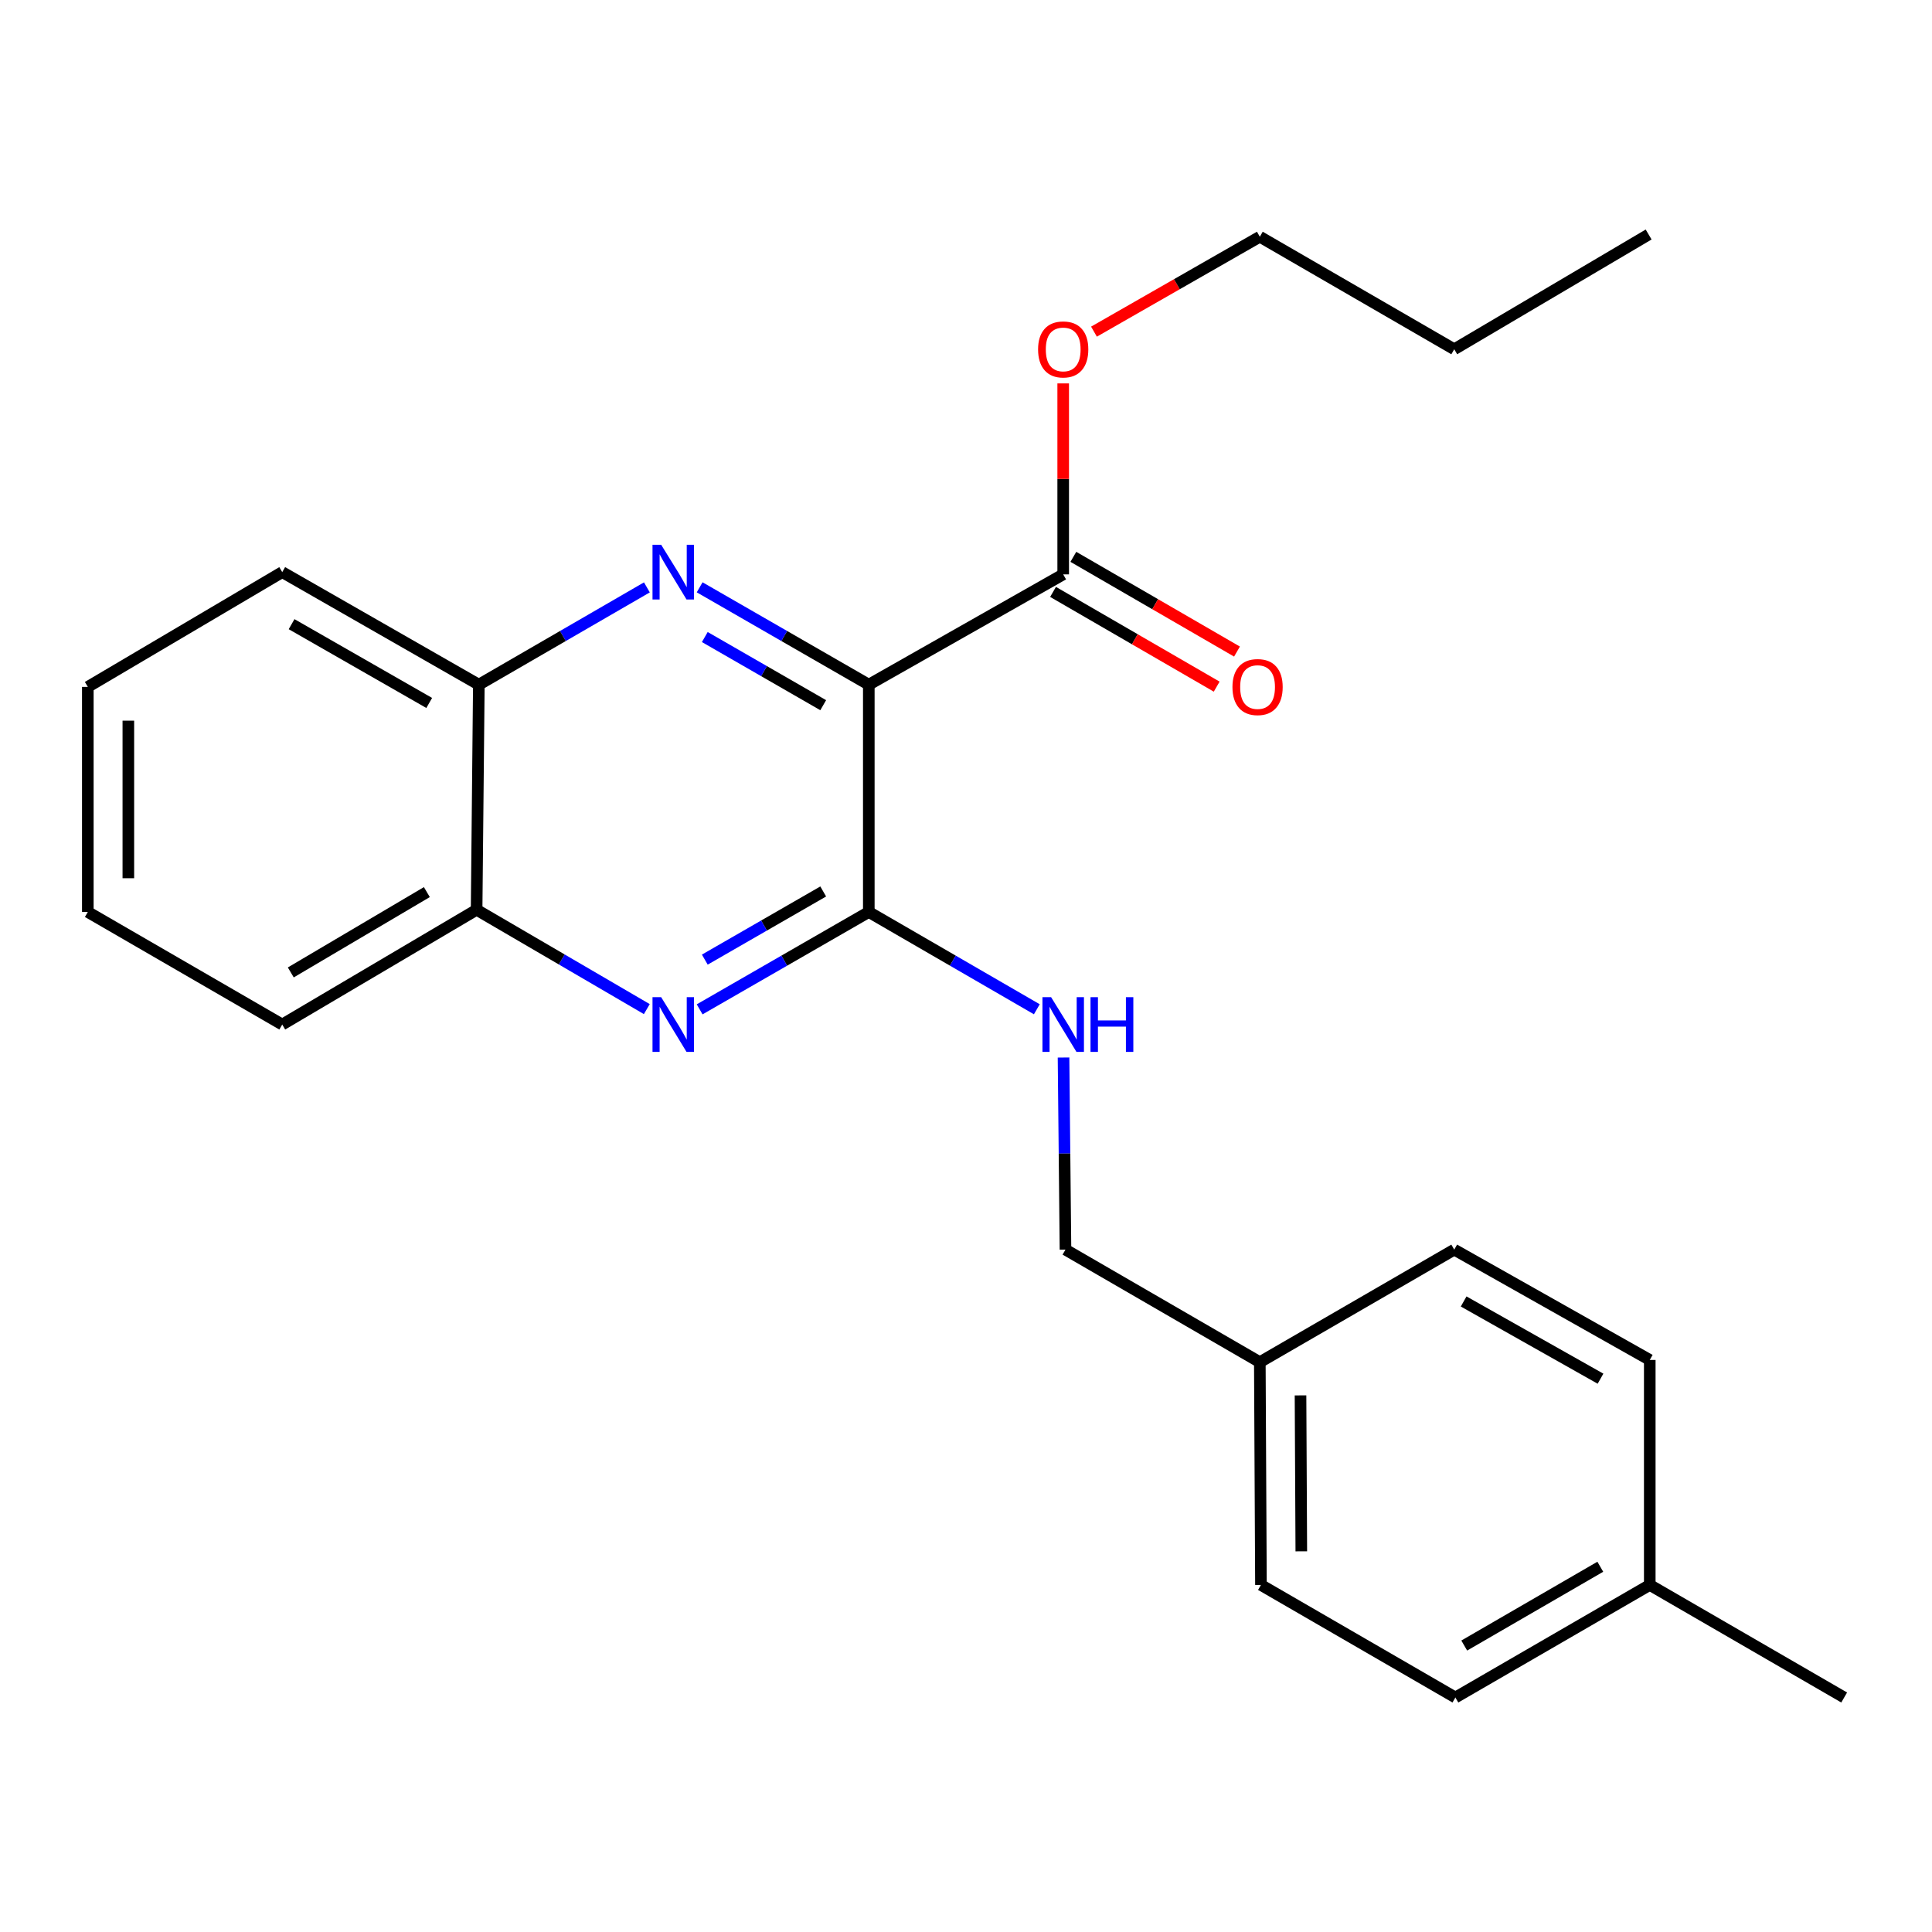 <?xml version='1.0' encoding='iso-8859-1'?>
<svg version='1.1' baseProfile='full'
              xmlns='http://www.w3.org/2000/svg'
                      xmlns:rdkit='http://www.rdkit.org/xml'
                      xmlns:xlink='http://www.w3.org/1999/xlink'
                  xml:space='preserve'
width='1000px' height='1000px' viewBox='0 0 1000 1000'>
<!-- END OF HEADER -->
<rect style='opacity:1.0;fill:#FFFFFF;stroke:none' width='1000' height='1000' x='0' y='0'> </rect>
<path class='bond-0' d='M 449.69,354.386 L 405.914,329.188' style='fill:none;fill-rule:evenodd;stroke:#000000;stroke-width:6px;stroke-linecap:butt;stroke-linejoin:miter;stroke-opacity:1' />
<path class='bond-0' d='M 405.914,329.188 L 362.137,303.99' style='fill:none;fill-rule:evenodd;stroke:#0000FF;stroke-width:6px;stroke-linecap:butt;stroke-linejoin:miter;stroke-opacity:1' />
<path class='bond-0' d='M 426.093,365.007 L 395.449,347.368' style='fill:none;fill-rule:evenodd;stroke:#000000;stroke-width:6px;stroke-linecap:butt;stroke-linejoin:miter;stroke-opacity:1' />
<path class='bond-0' d='M 395.449,347.368 L 364.805,329.73' style='fill:none;fill-rule:evenodd;stroke:#0000FF;stroke-width:6px;stroke-linecap:butt;stroke-linejoin:miter;stroke-opacity:1' />
<path class='bond-1' d='M 449.69,354.386 L 449.69,472.042' style='fill:none;fill-rule:evenodd;stroke:#000000;stroke-width:6px;stroke-linecap:butt;stroke-linejoin:miter;stroke-opacity:1' />
<path class='bond-3' d='M 449.69,354.386 L 550.31,297.294' style='fill:none;fill-rule:evenodd;stroke:#000000;stroke-width:6px;stroke-linecap:butt;stroke-linejoin:miter;stroke-opacity:1' />
<path class='bond-4' d='M 334.83,304.029 L 291.338,329.207' style='fill:none;fill-rule:evenodd;stroke:#0000FF;stroke-width:6px;stroke-linecap:butt;stroke-linejoin:miter;stroke-opacity:1' />
<path class='bond-4' d='M 291.338,329.207 L 247.846,354.386' style='fill:none;fill-rule:evenodd;stroke:#000000;stroke-width:6px;stroke-linecap:butt;stroke-linejoin:miter;stroke-opacity:1' />
<path class='bond-2' d='M 449.69,472.042 L 405.914,497.24' style='fill:none;fill-rule:evenodd;stroke:#000000;stroke-width:6px;stroke-linecap:butt;stroke-linejoin:miter;stroke-opacity:1' />
<path class='bond-2' d='M 405.914,497.24 L 362.137,522.438' style='fill:none;fill-rule:evenodd;stroke:#0000FF;stroke-width:6px;stroke-linecap:butt;stroke-linejoin:miter;stroke-opacity:1' />
<path class='bond-2' d='M 426.093,461.421 L 395.449,479.06' style='fill:none;fill-rule:evenodd;stroke:#000000;stroke-width:6px;stroke-linecap:butt;stroke-linejoin:miter;stroke-opacity:1' />
<path class='bond-2' d='M 395.449,479.06 L 364.805,496.698' style='fill:none;fill-rule:evenodd;stroke:#0000FF;stroke-width:6px;stroke-linecap:butt;stroke-linejoin:miter;stroke-opacity:1' />
<path class='bond-5' d='M 449.69,472.042 L 493.177,497.221' style='fill:none;fill-rule:evenodd;stroke:#000000;stroke-width:6px;stroke-linecap:butt;stroke-linejoin:miter;stroke-opacity:1' />
<path class='bond-5' d='M 493.177,497.221 L 536.663,522.399' style='fill:none;fill-rule:evenodd;stroke:#0000FF;stroke-width:6px;stroke-linecap:butt;stroke-linejoin:miter;stroke-opacity:1' />
<path class='bond-6' d='M 334.791,522.313 L 290.742,496.607' style='fill:none;fill-rule:evenodd;stroke:#0000FF;stroke-width:6px;stroke-linecap:butt;stroke-linejoin:miter;stroke-opacity:1' />
<path class='bond-6' d='M 290.742,496.607 L 246.693,470.9' style='fill:none;fill-rule:evenodd;stroke:#000000;stroke-width:6px;stroke-linecap:butt;stroke-linejoin:miter;stroke-opacity:1' />
<path class='bond-7' d='M 545.054,306.371 L 587.405,330.889' style='fill:none;fill-rule:evenodd;stroke:#000000;stroke-width:6px;stroke-linecap:butt;stroke-linejoin:miter;stroke-opacity:1' />
<path class='bond-7' d='M 587.405,330.889 L 629.756,355.407' style='fill:none;fill-rule:evenodd;stroke:#FF0000;stroke-width:6px;stroke-linecap:butt;stroke-linejoin:miter;stroke-opacity:1' />
<path class='bond-7' d='M 555.565,288.217 L 597.915,312.735' style='fill:none;fill-rule:evenodd;stroke:#000000;stroke-width:6px;stroke-linecap:butt;stroke-linejoin:miter;stroke-opacity:1' />
<path class='bond-7' d='M 597.915,312.735 L 640.266,337.253' style='fill:none;fill-rule:evenodd;stroke:#FF0000;stroke-width:6px;stroke-linecap:butt;stroke-linejoin:miter;stroke-opacity:1' />
<path class='bond-9' d='M 550.31,297.294 L 550.31,247.873' style='fill:none;fill-rule:evenodd;stroke:#000000;stroke-width:6px;stroke-linecap:butt;stroke-linejoin:miter;stroke-opacity:1' />
<path class='bond-9' d='M 550.31,247.873 L 550.31,198.452' style='fill:none;fill-rule:evenodd;stroke:#FF0000;stroke-width:6px;stroke-linecap:butt;stroke-linejoin:miter;stroke-opacity:1' />
<path class='bond-16' d='M 247.846,354.386 L 146.085,296.128' style='fill:none;fill-rule:evenodd;stroke:#000000;stroke-width:6px;stroke-linecap:butt;stroke-linejoin:miter;stroke-opacity:1' />
<path class='bond-16' d='M 222.16,363.852 L 150.927,323.071' style='fill:none;fill-rule:evenodd;stroke:#000000;stroke-width:6px;stroke-linecap:butt;stroke-linejoin:miter;stroke-opacity:1' />
<path class='bond-24' d='M 247.846,354.386 L 246.693,470.9' style='fill:none;fill-rule:evenodd;stroke:#000000;stroke-width:6px;stroke-linecap:butt;stroke-linejoin:miter;stroke-opacity:1' />
<path class='bond-8' d='M 550.482,547.373 L 550.984,597.088' style='fill:none;fill-rule:evenodd;stroke:#0000FF;stroke-width:6px;stroke-linecap:butt;stroke-linejoin:miter;stroke-opacity:1' />
<path class='bond-8' d='M 550.984,597.088 L 551.487,646.803' style='fill:none;fill-rule:evenodd;stroke:#000000;stroke-width:6px;stroke-linecap:butt;stroke-linejoin:miter;stroke-opacity:1' />
<path class='bond-17' d='M 246.693,470.9 L 146.085,530.3' style='fill:none;fill-rule:evenodd;stroke:#000000;stroke-width:6px;stroke-linecap:butt;stroke-linejoin:miter;stroke-opacity:1' />
<path class='bond-17' d='M 220.937,461.747 L 150.512,503.326' style='fill:none;fill-rule:evenodd;stroke:#000000;stroke-width:6px;stroke-linecap:butt;stroke-linejoin:miter;stroke-opacity:1' />
<path class='bond-10' d='M 551.487,646.803 L 652.082,705.061' style='fill:none;fill-rule:evenodd;stroke:#000000;stroke-width:6px;stroke-linecap:butt;stroke-linejoin:miter;stroke-opacity:1' />
<path class='bond-18' d='M 566.241,171.661 L 609.162,147.097' style='fill:none;fill-rule:evenodd;stroke:#FF0000;stroke-width:6px;stroke-linecap:butt;stroke-linejoin:miter;stroke-opacity:1' />
<path class='bond-18' d='M 609.162,147.097 L 652.082,122.533' style='fill:none;fill-rule:evenodd;stroke:#000000;stroke-width:6px;stroke-linecap:butt;stroke-linejoin:miter;stroke-opacity:1' />
<path class='bond-12' d='M 652.082,705.061 L 752.713,646.803' style='fill:none;fill-rule:evenodd;stroke:#000000;stroke-width:6px;stroke-linecap:butt;stroke-linejoin:miter;stroke-opacity:1' />
<path class='bond-13' d='M 652.082,705.061 L 652.665,820.363' style='fill:none;fill-rule:evenodd;stroke:#000000;stroke-width:6px;stroke-linecap:butt;stroke-linejoin:miter;stroke-opacity:1' />
<path class='bond-13' d='M 673.146,722.25 L 673.554,802.962' style='fill:none;fill-rule:evenodd;stroke:#000000;stroke-width:6px;stroke-linecap:butt;stroke-linejoin:miter;stroke-opacity:1' />
<path class='bond-11' d='M 853.915,820.363 L 753.307,878.621' style='fill:none;fill-rule:evenodd;stroke:#000000;stroke-width:6px;stroke-linecap:butt;stroke-linejoin:miter;stroke-opacity:1' />
<path class='bond-11' d='M 828.312,810.949 L 757.887,851.729' style='fill:none;fill-rule:evenodd;stroke:#000000;stroke-width:6px;stroke-linecap:butt;stroke-linejoin:miter;stroke-opacity:1' />
<path class='bond-19' d='M 853.915,820.363 L 954.545,878.621' style='fill:none;fill-rule:evenodd;stroke:#000000;stroke-width:6px;stroke-linecap:butt;stroke-linejoin:miter;stroke-opacity:1' />
<path class='bond-26' d='M 853.915,820.363 L 853.915,703.907' style='fill:none;fill-rule:evenodd;stroke:#000000;stroke-width:6px;stroke-linecap:butt;stroke-linejoin:miter;stroke-opacity:1' />
<path class='bond-14' d='M 752.713,646.803 L 853.915,703.907' style='fill:none;fill-rule:evenodd;stroke:#000000;stroke-width:6px;stroke-linecap:butt;stroke-linejoin:miter;stroke-opacity:1' />
<path class='bond-14' d='M 757.585,673.638 L 828.426,713.61' style='fill:none;fill-rule:evenodd;stroke:#000000;stroke-width:6px;stroke-linecap:butt;stroke-linejoin:miter;stroke-opacity:1' />
<path class='bond-15' d='M 652.665,820.363 L 753.307,878.621' style='fill:none;fill-rule:evenodd;stroke:#000000;stroke-width:6px;stroke-linecap:butt;stroke-linejoin:miter;stroke-opacity:1' />
<path class='bond-23' d='M 146.085,296.128 L 45.455,355.539' style='fill:none;fill-rule:evenodd;stroke:#000000;stroke-width:6px;stroke-linecap:butt;stroke-linejoin:miter;stroke-opacity:1' />
<path class='bond-22' d='M 146.085,530.3 L 45.455,472.042' style='fill:none;fill-rule:evenodd;stroke:#000000;stroke-width:6px;stroke-linecap:butt;stroke-linejoin:miter;stroke-opacity:1' />
<path class='bond-20' d='M 652.082,122.533 L 752.713,180.779' style='fill:none;fill-rule:evenodd;stroke:#000000;stroke-width:6px;stroke-linecap:butt;stroke-linejoin:miter;stroke-opacity:1' />
<path class='bond-21' d='M 752.713,180.779 L 853.332,121.379' style='fill:none;fill-rule:evenodd;stroke:#000000;stroke-width:6px;stroke-linecap:butt;stroke-linejoin:miter;stroke-opacity:1' />
<path class='bond-25' d='M 45.455,472.042 L 45.455,355.539' style='fill:none;fill-rule:evenodd;stroke:#000000;stroke-width:6px;stroke-linecap:butt;stroke-linejoin:miter;stroke-opacity:1' />
<path class='bond-25' d='M 66.431,454.567 L 66.431,373.015' style='fill:none;fill-rule:evenodd;stroke:#000000;stroke-width:6px;stroke-linecap:butt;stroke-linejoin:miter;stroke-opacity:1' />
<path  class='atom-1' d='M 342.217 281.968
L 351.497 296.968
Q 352.417 298.448, 353.897 301.128
Q 355.377 303.808, 355.457 303.968
L 355.457 281.968
L 359.217 281.968
L 359.217 310.288
L 355.337 310.288
L 345.377 293.888
Q 344.217 291.968, 342.977 289.768
Q 341.777 287.568, 341.417 286.888
L 341.417 310.288
L 337.737 310.288
L 337.737 281.968
L 342.217 281.968
' fill='#0000FF'/>
<path  class='atom-3' d='M 342.217 516.14
L 351.497 531.14
Q 352.417 532.62, 353.897 535.3
Q 355.377 537.98, 355.457 538.14
L 355.457 516.14
L 359.217 516.14
L 359.217 544.46
L 355.337 544.46
L 345.377 528.06
Q 344.217 526.14, 342.977 523.94
Q 341.777 521.74, 341.417 521.06
L 341.417 544.46
L 337.737 544.46
L 337.737 516.14
L 342.217 516.14
' fill='#0000FF'/>
<path  class='atom-6' d='M 544.05 516.14
L 553.33 531.14
Q 554.25 532.62, 555.73 535.3
Q 557.21 537.98, 557.29 538.14
L 557.29 516.14
L 561.05 516.14
L 561.05 544.46
L 557.17 544.46
L 547.21 528.06
Q 546.05 526.14, 544.81 523.94
Q 543.61 521.74, 543.25 521.06
L 543.25 544.46
L 539.57 544.46
L 539.57 516.14
L 544.05 516.14
' fill='#0000FF'/>
<path  class='atom-6' d='M 564.45 516.14
L 568.29 516.14
L 568.29 528.18
L 582.77 528.18
L 582.77 516.14
L 586.61 516.14
L 586.61 544.46
L 582.77 544.46
L 582.77 531.38
L 568.29 531.38
L 568.29 544.46
L 564.45 544.46
L 564.45 516.14
' fill='#0000FF'/>
<path  class='atom-8' d='M 637.917 355.619
Q 637.917 348.819, 641.277 345.019
Q 644.637 341.219, 650.917 341.219
Q 657.197 341.219, 660.557 345.019
Q 663.917 348.819, 663.917 355.619
Q 663.917 362.499, 660.517 366.419
Q 657.117 370.299, 650.917 370.299
Q 644.677 370.299, 641.277 366.419
Q 637.917 362.539, 637.917 355.619
M 650.917 367.099
Q 655.237 367.099, 657.557 364.219
Q 659.917 361.299, 659.917 355.619
Q 659.917 350.059, 657.557 347.259
Q 655.237 344.419, 650.917 344.419
Q 646.597 344.419, 644.237 347.219
Q 641.917 350.019, 641.917 355.619
Q 641.917 361.339, 644.237 364.219
Q 646.597 367.099, 650.917 367.099
' fill='#FF0000'/>
<path  class='atom-10' d='M 537.31 180.859
Q 537.31 174.059, 540.67 170.259
Q 544.03 166.459, 550.31 166.459
Q 556.59 166.459, 559.95 170.259
Q 563.31 174.059, 563.31 180.859
Q 563.31 187.739, 559.91 191.659
Q 556.51 195.539, 550.31 195.539
Q 544.07 195.539, 540.67 191.659
Q 537.31 187.779, 537.31 180.859
M 550.31 192.339
Q 554.63 192.339, 556.95 189.459
Q 559.31 186.539, 559.31 180.859
Q 559.31 175.299, 556.95 172.499
Q 554.63 169.659, 550.31 169.659
Q 545.99 169.659, 543.63 172.459
Q 541.31 175.259, 541.31 180.859
Q 541.31 186.579, 543.63 189.459
Q 545.99 192.339, 550.31 192.339
' fill='#FF0000'/>
</svg>
